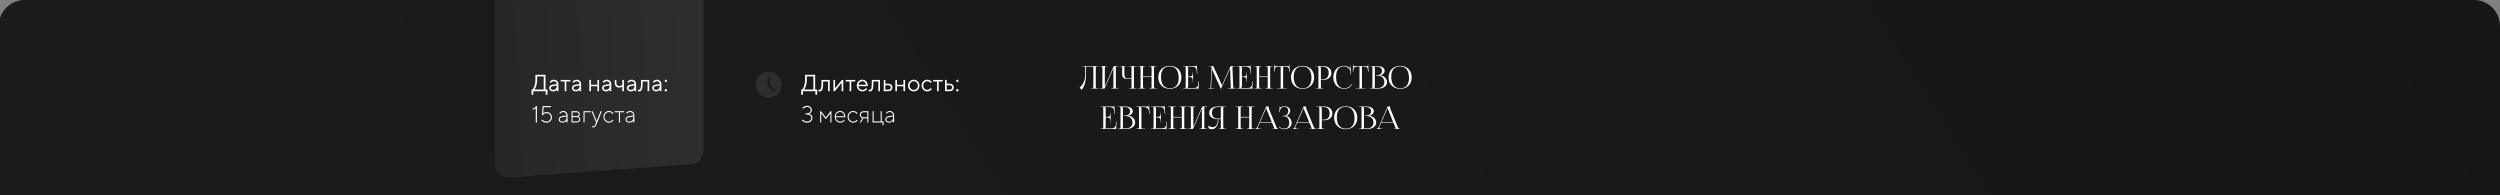 <?xml version="1.0" encoding="UTF-8"?> <svg xmlns="http://www.w3.org/2000/svg" width="1919" height="150" viewBox="0 0 1919 150" fill="none"><rect x="0" y="0" width="1919" height="150" fill="#808080" stroke="none"/> <path d="M-1 20C-1 8.954 7.954 0 19 0H1899C1910.05 0 1919 8.954 1919 20V150H-1V20Z" fill="url(#paint0_linear)"></path> <path d="M380 0H540V116.03C540 121.271 535.954 125.623 530.728 126.004L390.728 136.217C384.934 136.64 380 132.053 380 126.244V0Z" fill="url(#paint1_linear)"></path> <path d="M408 68.743H408.721C408.779 68.696 408.858 68.617 408.958 68.506C409.063 68.389 409.245 68.116 409.503 67.689C409.761 67.261 409.989 66.783 410.188 66.256C410.388 65.728 410.566 65.014 410.725 64.111C410.889 63.203 410.971 62.225 410.971 61.176V57.397H418.714V68.743H420.243V72.698H418.89V70H409.354V72.698H408V68.743ZM412.324 61.176C412.324 62.195 412.248 63.156 412.096 64.059C411.943 64.961 411.762 65.685 411.551 66.23C411.346 66.774 411.138 67.249 410.927 67.653C410.716 68.052 410.531 68.33 410.373 68.488L410.162 68.743H417.36V58.662H412.324V61.176ZM424.022 65.052L427.354 64.507C427.354 63.868 427.151 63.35 426.747 62.951C426.343 62.553 425.824 62.353 425.191 62.353C424.734 62.353 424.304 62.459 423.899 62.67C423.501 62.875 423.211 63.086 423.029 63.303L422.757 63.61L421.948 62.802C421.983 62.755 422.03 62.696 422.089 62.626C422.153 62.55 422.288 62.421 422.493 62.239C422.704 62.052 422.924 61.885 423.152 61.738C423.381 61.592 423.68 61.463 424.049 61.352C424.424 61.234 424.805 61.176 425.191 61.176C426.176 61.176 426.99 61.495 427.635 62.134C428.285 62.773 428.61 63.563 428.61 64.507V70H427.354V68.831C427.33 68.866 427.292 68.916 427.239 68.981C427.192 69.039 427.081 69.147 426.905 69.306C426.735 69.458 426.551 69.596 426.352 69.719C426.152 69.836 425.889 69.941 425.561 70.035C425.238 70.129 424.904 70.176 424.559 70.176C423.697 70.176 422.971 69.921 422.379 69.411C421.793 68.901 421.5 68.318 421.5 67.662C421.5 66.941 421.717 66.361 422.15 65.922C422.584 65.477 423.208 65.186 424.022 65.052ZM424.559 69.007C425.373 69.007 426.041 68.74 426.562 68.207C427.09 67.674 427.354 66.982 427.354 66.133V65.588L424.383 66.133C423.305 66.338 422.763 66.848 422.757 67.662C422.757 68.049 422.915 68.371 423.231 68.629C423.554 68.881 423.996 69.007 424.559 69.007ZM430.403 62.529V61.36H437.777V62.529H434.719V70H433.462V62.529H430.403ZM441.478 65.052L444.809 64.507C444.809 63.868 444.606 63.35 444.202 62.951C443.798 62.553 443.279 62.353 442.646 62.353C442.189 62.353 441.759 62.459 441.354 62.67C440.956 62.875 440.666 63.086 440.484 63.303L440.212 63.61L439.403 62.802C439.438 62.755 439.485 62.696 439.544 62.626C439.608 62.55 439.743 62.421 439.948 62.239C440.159 62.052 440.379 61.885 440.607 61.738C440.836 61.592 441.135 61.463 441.504 61.352C441.879 61.234 442.26 61.176 442.646 61.176C443.631 61.176 444.445 61.495 445.09 62.134C445.74 62.773 446.065 63.563 446.065 64.507V70H444.809V68.831C444.785 68.866 444.747 68.916 444.694 68.981C444.647 69.039 444.536 69.147 444.36 69.306C444.19 69.458 444.006 69.596 443.807 69.719C443.607 69.836 443.344 69.941 443.016 70.035C442.693 70.129 442.359 70.176 442.014 70.176C441.152 70.176 440.426 69.921 439.834 69.411C439.248 68.901 438.955 68.318 438.955 67.662C438.955 66.941 439.172 66.361 439.605 65.922C440.039 65.477 440.663 65.186 441.478 65.052ZM442.014 69.007C442.828 69.007 443.496 68.74 444.018 68.207C444.545 67.674 444.809 66.982 444.809 66.133V65.588L441.838 66.133C440.76 66.338 440.218 66.848 440.212 67.662C440.212 68.049 440.37 68.371 440.687 68.629C441.009 68.881 441.451 69.007 442.014 69.007ZM458.572 70V66.221H453.624V70H452.367V61.36H453.624V65.052H458.572V61.36H459.838V70H458.572ZM464.61 65.052L467.941 64.507C467.941 63.868 467.739 63.35 467.335 62.951C466.931 62.553 466.412 62.353 465.779 62.353C465.322 62.353 464.892 62.459 464.487 62.67C464.089 62.875 463.799 63.086 463.617 63.303L463.345 63.61L462.536 62.802C462.571 62.755 462.618 62.696 462.677 62.626C462.741 62.55 462.876 62.421 463.081 62.239C463.292 62.052 463.512 61.885 463.74 61.738C463.969 61.592 464.268 61.463 464.637 61.352C465.012 61.234 465.393 61.176 465.779 61.176C466.764 61.176 467.578 61.495 468.223 62.134C468.873 62.773 469.198 63.563 469.198 64.507V70H467.941V68.831C467.918 68.866 467.88 68.916 467.827 68.981C467.78 69.039 467.669 69.147 467.493 69.306C467.323 69.458 467.139 69.596 466.939 69.719C466.74 69.836 466.477 69.941 466.148 70.035C465.826 70.129 465.492 70.176 465.146 70.176C464.285 70.176 463.559 69.921 462.967 69.411C462.381 68.901 462.088 68.318 462.088 67.662C462.088 66.941 462.305 66.361 462.738 65.922C463.172 65.477 463.796 65.186 464.61 65.052ZM465.146 69.007C465.961 69.007 466.629 68.74 467.15 68.207C467.678 67.674 467.941 66.982 467.941 66.133V65.588L464.971 66.133C463.893 66.338 463.351 66.848 463.345 67.662C463.345 68.049 463.503 68.371 463.819 68.629C464.142 68.881 464.584 69.007 465.146 69.007ZM477.645 70V66.493C476.982 66.974 476.174 67.214 475.219 67.214C474.234 67.214 473.432 66.906 472.811 66.291C472.195 65.67 471.888 64.867 471.888 63.883V61.36H473.145V63.883C473.145 64.504 473.347 65.019 473.751 65.43C474.155 65.834 474.674 66.036 475.307 66.036C475.74 66.036 476.15 65.972 476.537 65.843C476.93 65.708 477.211 65.57 477.381 65.43L477.645 65.228V61.36H478.91V70H477.645ZM483.683 65.052L487.014 64.507C487.014 63.868 486.812 63.35 486.407 62.951C486.003 62.553 485.484 62.353 484.852 62.353C484.395 62.353 483.964 62.459 483.56 62.67C483.161 62.875 482.871 63.086 482.689 63.303L482.417 63.61L481.608 62.802C481.644 62.755 481.69 62.696 481.749 62.626C481.813 62.55 481.948 62.421 482.153 62.239C482.364 62.052 482.584 61.885 482.812 61.738C483.041 61.592 483.34 61.463 483.709 61.352C484.084 61.234 484.465 61.176 484.852 61.176C485.836 61.176 486.65 61.495 487.295 62.134C487.945 62.773 488.271 63.563 488.271 64.507V70H487.014V68.831C486.99 68.866 486.952 68.916 486.899 68.981C486.853 69.039 486.741 69.147 486.565 69.306C486.396 69.458 486.211 69.596 486.012 69.719C485.812 69.836 485.549 69.941 485.221 70.035C484.898 70.129 484.564 70.176 484.219 70.176C483.357 70.176 482.631 69.921 482.039 69.411C481.453 68.901 481.16 68.318 481.16 67.662C481.16 66.941 481.377 66.361 481.811 65.922C482.244 65.477 482.868 65.186 483.683 65.052ZM484.219 69.007C485.033 69.007 485.701 68.74 486.223 68.207C486.75 67.674 487.014 66.982 487.014 66.133V65.588L484.043 66.133C482.965 66.338 482.423 66.848 482.417 67.662C482.417 68.049 482.575 68.371 482.892 68.629C483.214 68.881 483.656 69.007 484.219 69.007ZM492.041 61.36H498.343V70H497.077V62.529H493.298V63.883C493.298 65.154 493.233 66.215 493.104 67.064C492.981 67.908 492.794 68.553 492.542 68.998C492.29 69.438 492.012 69.745 491.707 69.921C491.402 70.091 491.033 70.176 490.6 70.176C490.453 70.176 490.304 70.161 490.151 70.132C490.005 70.103 489.896 70.07 489.826 70.035L489.703 70V68.743C489.943 68.86 490.184 68.919 490.424 68.919C490.793 68.919 491.083 68.814 491.294 68.603C491.505 68.392 491.681 67.905 491.821 67.144C491.968 66.382 492.041 65.295 492.041 63.883V61.36ZM503.106 65.052L506.438 64.507C506.438 63.868 506.235 63.35 505.831 62.951C505.427 62.553 504.908 62.353 504.275 62.353C503.818 62.353 503.388 62.459 502.983 62.67C502.585 62.875 502.295 63.086 502.113 63.303L501.841 63.61L501.032 62.802C501.067 62.755 501.114 62.696 501.173 62.626C501.237 62.55 501.372 62.421 501.577 62.239C501.788 62.052 502.008 61.885 502.236 61.738C502.465 61.592 502.764 61.463 503.133 61.352C503.508 61.234 503.889 61.176 504.275 61.176C505.26 61.176 506.074 61.495 506.719 62.134C507.369 62.773 507.694 63.563 507.694 64.507V70H506.438V68.831C506.414 68.866 506.376 68.916 506.323 68.981C506.276 69.039 506.165 69.147 505.989 69.306C505.819 69.458 505.635 69.596 505.436 69.719C505.236 69.836 504.973 69.941 504.645 70.035C504.322 70.129 503.988 70.176 503.643 70.176C502.781 70.176 502.055 69.921 501.463 69.411C500.877 68.901 500.584 68.318 500.584 67.662C500.584 66.941 500.801 66.361 501.234 65.922C501.668 65.477 502.292 65.186 503.106 65.052ZM503.643 69.007C504.457 69.007 505.125 68.74 505.646 68.207C506.174 67.674 506.438 66.982 506.438 66.133V65.588L503.467 66.133C502.389 66.338 501.847 66.848 501.841 67.662C501.841 68.049 501.999 68.371 502.315 68.629C502.638 68.881 503.08 69.007 503.643 69.007ZM510.445 69.93C510.287 69.76 510.208 69.543 510.208 69.279C510.208 69.016 510.287 68.802 510.445 68.638C510.609 68.468 510.829 68.383 511.104 68.383C511.38 68.383 511.597 68.468 511.755 68.638C511.919 68.802 512.001 69.016 512.001 69.279C512.001 69.543 511.919 69.76 511.755 69.93C511.597 70.094 511.38 70.176 511.104 70.176C510.829 70.176 510.609 70.094 510.445 69.93ZM510.445 62.731C510.287 62.562 510.208 62.345 510.208 62.081C510.208 61.817 510.287 61.601 510.445 61.431C510.609 61.261 510.829 61.176 511.104 61.176C511.38 61.176 511.597 61.261 511.755 61.431C511.919 61.601 512.001 61.817 512.001 62.081C512.001 62.345 511.919 62.562 511.755 62.731C511.597 62.895 511.38 62.977 511.104 62.977C510.829 62.977 510.609 62.895 510.445 62.731ZM411.419 81.397H412.14V94H411.243V83.022C411.185 83.093 411.1 83.184 410.988 83.295C410.883 83.4 410.619 83.547 410.197 83.734C409.775 83.916 409.312 84.007 408.809 84.007V83.286C409.312 83.286 409.784 83.128 410.224 82.811C410.663 82.495 410.971 82.182 411.146 81.871L411.419 81.397ZM419.602 85.993C420.732 85.993 421.69 86.392 422.476 87.189C423.261 87.985 423.653 88.967 423.653 90.133C423.653 91.264 423.249 92.222 422.44 93.007C421.632 93.786 420.627 94.176 419.426 94.176C418.934 94.176 418.465 94.111 418.02 93.982C417.574 93.848 417.208 93.692 416.921 93.517C416.634 93.335 416.382 93.15 416.165 92.963C415.948 92.775 415.793 92.617 415.699 92.488L415.559 92.286L416.183 91.662C416.206 91.709 416.247 91.77 416.306 91.847C416.37 91.917 416.502 92.046 416.701 92.233C416.906 92.415 417.123 92.579 417.352 92.726C417.58 92.866 417.879 92.995 418.248 93.112C418.623 93.224 419.016 93.279 419.426 93.279C420.41 93.279 421.21 92.983 421.825 92.392C422.446 91.794 422.757 91.041 422.757 90.133C422.757 89.195 422.455 88.422 421.852 87.812C421.254 87.197 420.504 86.89 419.602 86.89C419.016 86.89 418.482 87.019 418.002 87.276C417.521 87.534 417.19 87.789 417.009 88.041L416.728 88.419H416.007L416.455 81.397H422.845V82.302H417.264L416.991 86.978C417.062 86.907 417.17 86.819 417.316 86.714C417.463 86.603 417.759 86.456 418.204 86.274C418.655 86.087 419.121 85.993 419.602 85.993ZM431.44 89.14L434.859 88.603C434.859 87.859 434.628 87.238 434.165 86.74C433.702 86.242 433.122 85.993 432.425 85.993C431.956 85.993 431.511 86.099 431.089 86.31C430.673 86.515 430.368 86.726 430.175 86.942L429.911 87.25L429.366 86.714C429.401 86.679 429.445 86.626 429.498 86.556C429.557 86.48 429.683 86.353 429.876 86.178C430.075 86.002 430.286 85.847 430.509 85.712C430.731 85.571 431.016 85.448 431.361 85.343C431.713 85.231 432.067 85.176 432.425 85.176C433.351 85.176 434.121 85.504 434.736 86.16C435.357 86.816 435.668 87.631 435.668 88.603V94H434.859V92.559C434.836 92.606 434.795 92.667 434.736 92.743C434.684 92.814 434.561 92.942 434.367 93.13C434.18 93.311 433.975 93.476 433.752 93.622C433.529 93.769 433.233 93.897 432.864 94.009C432.501 94.12 432.114 94.176 431.704 94.176C430.878 94.176 430.192 93.936 429.647 93.455C429.103 92.969 428.83 92.4 428.83 91.75C428.83 91.076 429.064 90.502 429.533 90.027C430.002 89.553 430.638 89.257 431.44 89.14ZM431.704 93.367C432.606 93.367 433.356 93.068 433.954 92.471C434.558 91.873 434.859 91.123 434.859 90.221V89.412L431.616 89.948C430.298 90.165 429.639 90.766 429.639 91.75C429.639 92.184 429.832 92.561 430.219 92.884C430.611 93.206 431.106 93.367 431.704 93.367ZM438.727 85.36H442.506C443.262 85.36 443.871 85.574 444.334 86.002C444.797 86.424 445.028 86.96 445.028 87.61C445.028 87.98 444.938 88.316 444.756 88.621C444.574 88.92 444.396 89.128 444.22 89.245L443.947 89.412C443.982 89.424 444.032 89.441 444.097 89.465C444.167 89.488 444.284 89.553 444.448 89.658C444.618 89.758 444.765 89.881 444.888 90.027C445.017 90.168 445.131 90.376 445.23 90.651C445.336 90.927 445.389 91.234 445.389 91.574C445.389 92.295 445.148 92.881 444.668 93.332C444.188 93.777 443.528 94 442.69 94H438.727V85.36ZM442.69 89.86H439.535V93.191H442.69C443.3 93.191 443.766 93.048 444.088 92.761C444.416 92.474 444.58 92.078 444.58 91.574C444.58 90.432 443.95 89.86 442.69 89.86ZM442.506 89.052C443.648 89.052 444.22 88.571 444.22 87.61C444.22 86.649 443.648 86.169 442.506 86.169H439.535V89.052H442.506ZM453.396 85.36V86.169H448.711V94H447.902V85.36H453.396ZM456.902 95.617L457.535 94L454.028 85.36H454.925L457.983 92.919L461.042 85.36H461.947L457.808 95.617C457.497 96.397 457.154 96.95 456.779 97.278C456.41 97.612 455.912 97.779 455.285 97.779C455.15 97.779 455.013 97.765 454.872 97.735C454.737 97.706 454.641 97.674 454.582 97.639L454.477 97.603V96.786C454.717 96.903 454.986 96.965 455.285 96.971C455.684 96.971 456.006 96.862 456.252 96.645C456.504 96.429 456.721 96.086 456.902 95.617ZM464.47 92.866C463.632 91.987 463.213 90.924 463.213 89.676C463.213 88.428 463.632 87.367 464.47 86.494C465.313 85.615 466.304 85.176 467.44 85.176C467.862 85.176 468.267 85.24 468.653 85.369C469.046 85.492 469.368 85.642 469.62 85.817C469.872 85.993 470.098 86.169 470.297 86.345C470.496 86.515 470.637 86.667 470.719 86.802L470.868 86.978L470.235 87.522C470.212 87.487 470.174 87.435 470.121 87.364C470.074 87.288 469.963 87.165 469.787 86.995C469.617 86.819 469.433 86.664 469.233 86.529C469.034 86.389 468.773 86.266 468.451 86.16C468.129 86.049 467.792 85.993 467.44 85.993C466.526 85.993 465.727 86.353 465.041 87.074C464.361 87.789 464.021 88.659 464.021 89.685C464.021 90.704 464.364 91.574 465.05 92.295C465.735 93.01 466.532 93.367 467.44 93.367C468.003 93.367 468.516 93.238 468.979 92.981C469.441 92.723 469.77 92.468 469.963 92.216L470.235 91.838L470.868 92.383C470.833 92.43 470.783 92.497 470.719 92.585C470.66 92.667 470.522 92.811 470.306 93.016C470.089 93.215 469.86 93.394 469.62 93.552C469.38 93.704 469.061 93.848 468.662 93.982C468.27 94.111 467.862 94.176 467.44 94.176C466.298 94.176 465.308 93.739 464.47 92.866ZM471.844 86.169V85.36H479.139V86.169H475.896V94H475.087V86.169H471.844ZM482.733 89.14L486.152 88.603C486.152 87.859 485.921 87.238 485.458 86.74C484.995 86.242 484.415 85.993 483.718 85.993C483.249 85.993 482.804 86.099 482.382 86.31C481.966 86.515 481.661 86.726 481.468 86.942L481.204 87.25L480.659 86.714C480.694 86.679 480.738 86.626 480.791 86.556C480.85 86.48 480.976 86.353 481.169 86.178C481.368 86.002 481.579 85.847 481.802 85.712C482.024 85.571 482.309 85.448 482.654 85.343C483.006 85.231 483.36 85.176 483.718 85.176C484.644 85.176 485.414 85.504 486.029 86.16C486.65 86.816 486.961 87.631 486.961 88.603V94H486.152V92.559C486.129 92.606 486.088 92.667 486.029 92.743C485.977 92.814 485.854 92.942 485.66 93.13C485.473 93.311 485.268 93.476 485.045 93.622C484.822 93.769 484.526 93.897 484.157 94.009C483.794 94.12 483.407 94.176 482.997 94.176C482.171 94.176 481.485 93.936 480.94 93.455C480.396 92.969 480.123 92.4 480.123 91.75C480.123 91.076 480.357 90.502 480.826 90.027C481.295 89.553 481.931 89.257 482.733 89.14ZM482.997 93.367C483.899 93.367 484.649 93.068 485.247 92.471C485.851 91.873 486.152 91.123 486.152 90.221V89.412L482.909 89.948C481.591 90.165 480.932 90.766 480.932 91.75C480.932 92.184 481.125 92.561 481.512 92.884C481.904 93.206 482.399 93.367 482.997 93.367Z" fill="white"></path> <path d="M615 68.743H615.721C615.779 68.696 615.858 68.617 615.958 68.506C616.063 68.389 616.245 68.116 616.503 67.689C616.761 67.261 616.989 66.783 617.188 66.256C617.388 65.728 617.566 65.014 617.725 64.111C617.889 63.203 617.971 62.225 617.971 61.176V57.397H625.714V68.743H627.243V72.698H625.89V70H616.354V72.698H615V68.743ZM619.324 61.176C619.324 62.195 619.248 63.156 619.096 64.059C618.943 64.961 618.762 65.685 618.551 66.23C618.346 66.774 618.138 67.249 617.927 67.653C617.716 68.052 617.531 68.33 617.373 68.488L617.162 68.743H624.36V58.662H619.324V61.176ZM630.574 61.36H636.876V70H635.61V62.529H631.831V63.883C631.831 65.154 631.767 66.215 631.638 67.064C631.515 67.908 631.327 68.553 631.075 68.998C630.823 69.438 630.545 69.745 630.24 69.921C629.936 70.091 629.566 70.176 629.133 70.176C628.986 70.176 628.837 70.161 628.685 70.132C628.538 70.103 628.43 70.07 628.359 70.035L628.236 70V68.743C628.477 68.86 628.717 68.919 628.957 68.919C629.326 68.919 629.616 68.814 629.827 68.603C630.038 68.392 630.214 67.905 630.354 67.144C630.501 66.382 630.574 65.295 630.574 63.883V61.36ZM646.228 61.36H647.309V70H646.043V63.523L640.822 70H639.75V61.36H641.007V67.838L646.228 61.36ZM649.11 62.529V61.36H656.484V62.529H653.426V70H652.169V62.529H649.11ZM665.941 66.15L658.919 66.133C658.966 66.912 659.285 67.586 659.877 68.154C660.475 68.723 661.175 69.007 661.978 69.007C662.517 69.007 663.018 68.887 663.48 68.647C663.943 68.406 664.271 68.166 664.465 67.926L664.772 67.574L665.581 68.383C665.546 68.43 665.493 68.497 665.423 68.585C665.358 68.667 665.212 68.811 664.983 69.016C664.761 69.215 664.518 69.394 664.254 69.552C663.996 69.704 663.659 69.848 663.243 69.982C662.833 70.111 662.411 70.176 661.978 70.176C660.8 70.176 659.786 69.739 658.937 68.866C658.087 67.987 657.662 66.924 657.662 65.676C657.662 64.428 658.081 63.367 658.919 62.494C659.763 61.615 660.753 61.176 661.89 61.176C663.067 61.176 664.052 61.586 664.843 62.406C665.634 63.221 666.029 64.252 666.029 65.5L665.941 66.15ZM663.823 63.118C663.29 62.608 662.646 62.353 661.89 62.353C661.134 62.353 660.475 62.62 659.912 63.153C659.35 63.687 659.019 64.319 658.919 65.052H664.772C664.679 64.272 664.362 63.628 663.823 63.118ZM669.176 61.36H675.478V70H674.212V62.529H670.433V63.883C670.433 65.154 670.368 66.215 670.239 67.064C670.116 67.908 669.929 68.553 669.677 68.998C669.425 69.438 669.146 69.745 668.842 69.921C668.537 70.091 668.168 70.176 667.734 70.176C667.588 70.176 667.438 70.161 667.286 70.132C667.14 70.103 667.031 70.07 666.961 70.035L666.838 70V68.743C667.078 68.86 667.318 68.919 667.559 68.919C667.928 68.919 668.218 68.814 668.429 68.603C668.64 68.392 668.815 67.905 668.956 67.144C669.103 66.382 669.176 65.295 669.176 63.883V61.36ZM679.608 68.831H681.876C682.438 68.831 682.89 68.673 683.229 68.356C683.575 68.034 683.748 67.621 683.748 67.117C683.748 66.613 683.575 66.203 683.229 65.887C682.89 65.57 682.433 65.412 681.858 65.412H679.608V68.831ZM684.161 65.034C684.724 65.561 685.005 66.259 685.005 67.126C685.005 67.987 684.727 68.682 684.17 69.209C683.613 69.736 682.849 70 681.876 70H678.352V61.36H679.608V64.243H681.858C682.831 64.243 683.599 64.507 684.161 65.034ZM693.469 70V66.221H688.521V70H687.264V61.36H688.521V65.052H693.469V61.36H694.734V70H693.469ZM703.611 68.049C704.232 67.404 704.543 66.616 704.543 65.685C704.543 64.747 704.232 63.959 703.611 63.32C702.996 62.676 702.255 62.353 701.388 62.353C700.526 62.353 699.785 62.676 699.164 63.32C698.549 63.959 698.241 64.744 698.241 65.676C698.241 66.602 698.549 67.39 699.164 68.04C699.785 68.685 700.526 69.007 701.388 69.007C702.255 69.007 702.996 68.688 703.611 68.049ZM698.268 68.875C697.412 68.008 696.984 66.944 696.984 65.685C696.984 64.419 697.412 63.352 698.268 62.485C699.129 61.612 700.172 61.176 701.396 61.176C702.621 61.176 703.661 61.612 704.517 62.485C705.372 63.352 705.8 64.419 705.8 65.685C705.8 66.944 705.372 68.008 704.517 68.875C703.661 69.742 702.621 70.176 701.396 70.176C700.172 70.176 699.129 69.742 698.268 68.875ZM708.7 68.866C707.851 67.987 707.426 66.924 707.426 65.676C707.426 64.428 707.851 63.367 708.7 62.494C709.556 61.615 710.569 61.176 711.741 61.176C712.415 61.176 713.042 61.322 713.622 61.615C714.208 61.902 714.627 62.19 714.879 62.477L715.257 62.89L714.352 63.786C714.328 63.751 714.293 63.701 714.246 63.637C714.199 63.572 714.094 63.455 713.93 63.285C713.771 63.115 713.599 62.969 713.411 62.846C713.224 62.717 712.98 62.602 712.682 62.503C712.383 62.403 712.069 62.353 711.741 62.353C710.915 62.353 710.197 62.676 709.588 63.32C708.984 63.959 708.683 64.747 708.683 65.685C708.683 66.616 708.984 67.404 709.588 68.049C710.197 68.688 710.915 69.007 711.741 69.007C712.245 69.007 712.723 68.887 713.174 68.647C713.625 68.406 713.953 68.166 714.158 67.926L714.448 67.574L715.345 68.383C715.31 68.43 715.254 68.497 715.178 68.585C715.107 68.667 714.955 68.811 714.721 69.016C714.486 69.215 714.24 69.394 713.982 69.552C713.725 69.704 713.391 69.848 712.98 69.982C712.576 70.111 712.163 70.176 711.741 70.176C710.563 70.176 709.55 69.739 708.7 68.866ZM716.241 62.529V61.36H723.615V62.529H720.557V70H719.3V62.529H716.241ZM726.683 68.831H728.95C729.513 68.831 729.964 68.673 730.304 68.356C730.649 68.034 730.822 67.621 730.822 67.117C730.822 66.613 730.649 66.203 730.304 65.887C729.964 65.57 729.507 65.412 728.933 65.412H726.683V68.831ZM731.235 65.034C731.798 65.561 732.079 66.259 732.079 67.126C732.079 67.987 731.801 68.682 731.244 69.209C730.688 69.736 729.923 70 728.95 70H725.426V61.36H726.683V64.243H728.933C729.905 64.243 730.673 64.507 731.235 65.034ZM734.215 69.93C734.057 69.76 733.978 69.543 733.978 69.279C733.978 69.016 734.057 68.802 734.215 68.638C734.379 68.468 734.599 68.383 734.874 68.383C735.149 68.383 735.366 68.468 735.524 68.638C735.688 68.802 735.771 69.016 735.771 69.279C735.771 69.543 735.688 69.76 735.524 69.93C735.366 70.094 735.149 70.176 734.874 70.176C734.599 70.176 734.379 70.094 734.215 69.93ZM734.215 62.731C734.057 62.562 733.978 62.345 733.978 62.081C733.978 61.817 734.057 61.601 734.215 61.431C734.379 61.261 734.599 61.176 734.874 61.176C735.149 61.176 735.366 61.261 735.524 61.431C735.688 61.601 735.771 61.817 735.771 62.081C735.771 62.345 735.688 62.562 735.524 62.731C735.366 62.895 735.149 62.977 734.874 62.977C734.599 62.977 734.379 62.895 734.215 62.731ZM621.029 87.338C621.1 87.35 621.19 87.376 621.302 87.417C621.419 87.452 621.627 87.549 621.926 87.707C622.23 87.859 622.5 88.044 622.734 88.261C622.969 88.478 623.177 88.794 623.358 89.21C623.546 89.62 623.64 90.077 623.64 90.581C623.64 91.542 623.247 92.383 622.462 93.103C621.677 93.818 620.689 94.176 619.5 94.176C618.996 94.176 618.516 94.111 618.059 93.982C617.602 93.848 617.227 93.692 616.934 93.517C616.641 93.335 616.383 93.15 616.16 92.963C615.938 92.775 615.779 92.617 615.686 92.488L615.536 92.286L616.169 91.662C616.192 91.709 616.233 91.77 616.292 91.847C616.356 91.917 616.488 92.046 616.688 92.233C616.893 92.415 617.115 92.579 617.355 92.726C617.596 92.866 617.906 92.995 618.287 93.112C618.674 93.224 619.078 93.279 619.5 93.279C620.461 93.279 621.24 93.016 621.838 92.488C622.441 91.961 622.743 91.325 622.743 90.581C622.743 89.837 622.441 89.201 621.838 88.674C621.24 88.147 620.461 87.883 619.5 87.883H618.331V86.978H619.5C620.338 86.978 621.012 86.74 621.521 86.266C622.031 85.791 622.286 85.19 622.286 84.464C622.286 83.814 622.028 83.26 621.513 82.803C620.997 82.346 620.326 82.117 619.5 82.117C618.926 82.117 618.393 82.237 617.9 82.478C617.408 82.718 617.054 82.958 616.837 83.198L616.529 83.559L615.896 82.838C615.932 82.791 615.981 82.732 616.046 82.662C616.116 82.586 616.266 82.457 616.494 82.275C616.723 82.088 616.966 81.924 617.224 81.783C617.481 81.637 617.815 81.508 618.226 81.397C618.642 81.279 619.066 81.221 619.5 81.221C620.555 81.221 621.434 81.543 622.137 82.188C622.84 82.826 623.191 83.585 623.191 84.464C623.191 84.897 623.115 85.293 622.963 85.65C622.816 86.008 622.638 86.286 622.427 86.485C622.216 86.685 622.005 86.855 621.794 86.995C621.583 87.13 621.407 87.221 621.267 87.268L621.029 87.338ZM633.896 91.478L630.381 86.978V94H629.572V85.36H630.205L633.896 90.133L637.579 85.36H638.212V94H637.403V86.978L633.896 91.478ZM648.838 90.036H641.543C641.59 90.939 641.947 91.721 642.615 92.383C643.283 93.039 644.065 93.367 644.962 93.367C645.308 93.367 645.645 93.317 645.973 93.218C646.307 93.118 646.582 92.992 646.799 92.84C647.016 92.688 647.203 92.538 647.361 92.392C647.525 92.239 647.651 92.116 647.739 92.022L647.845 91.856L648.39 92.383C648.354 92.43 648.305 92.497 648.24 92.585C648.182 92.667 648.044 92.811 647.827 93.016C647.61 93.215 647.382 93.394 647.142 93.552C646.901 93.704 646.582 93.848 646.184 93.982C645.791 94.111 645.384 94.176 644.962 94.176C643.819 94.176 642.829 93.739 641.991 92.866C641.153 91.987 640.734 90.924 640.734 89.676C640.734 88.439 641.147 87.382 641.974 86.503C642.806 85.618 643.772 85.176 644.874 85.176C645.981 85.176 646.919 85.598 647.687 86.441C648.454 87.279 648.838 88.357 648.838 89.676V90.036ZM644.874 85.993C644.024 85.993 643.269 86.318 642.606 86.969C641.95 87.613 641.596 88.366 641.543 89.228H648.029C647.982 88.29 647.66 87.517 647.062 86.907C646.465 86.298 645.735 85.993 644.874 85.993ZM651.888 92.866C651.05 91.987 650.631 90.924 650.631 89.676C650.631 88.428 651.05 87.367 651.888 86.494C652.731 85.615 653.722 85.176 654.858 85.176C655.28 85.176 655.685 85.24 656.071 85.369C656.464 85.492 656.786 85.642 657.038 85.817C657.29 85.993 657.516 86.169 657.715 86.345C657.914 86.515 658.055 86.667 658.137 86.802L658.286 86.978L657.653 87.522C657.63 87.487 657.592 87.435 657.539 87.364C657.492 87.288 657.381 87.165 657.205 86.995C657.035 86.819 656.851 86.664 656.651 86.529C656.452 86.389 656.191 86.266 655.869 86.16C655.547 86.049 655.21 85.993 654.858 85.993C653.944 85.993 653.145 86.353 652.459 87.074C651.779 87.789 651.439 88.659 651.439 89.685C651.439 90.704 651.782 91.574 652.468 92.295C653.153 93.01 653.95 93.367 654.858 93.367C655.421 93.367 655.934 93.238 656.396 92.981C656.859 92.723 657.188 92.468 657.381 92.216L657.653 91.838L658.286 92.383C658.251 92.43 658.201 92.497 658.137 92.585C658.078 92.667 657.94 92.811 657.724 93.016C657.507 93.215 657.278 93.394 657.038 93.552C656.798 93.704 656.479 93.848 656.08 93.982C655.688 94.111 655.28 94.176 654.858 94.176C653.716 94.176 652.726 93.739 651.888 92.866ZM659.982 88.059C659.982 87.279 660.261 86.635 660.817 86.125C661.38 85.615 662.124 85.36 663.05 85.36H666.557V94H665.748V90.853H662.689L660.888 94H659.895L661.969 90.669C661.922 90.657 661.852 90.637 661.758 90.607C661.67 90.578 661.512 90.502 661.283 90.379C661.055 90.25 660.853 90.095 660.677 89.913C660.507 89.731 660.349 89.48 660.202 89.157C660.056 88.835 659.982 88.469 659.982 88.059ZM665.748 86.169H663.05C662.353 86.169 661.802 86.348 661.397 86.705C660.999 87.057 660.8 87.508 660.8 88.059C660.8 88.656 660.996 89.137 661.389 89.5C661.787 89.857 662.341 90.036 663.05 90.036H665.748V86.169ZM669.791 94V85.36H670.6V93.191H676.005V85.36H676.813V93.191H678.255V96.162H677.438V94H669.791ZM682.122 89.14L685.541 88.603C685.541 87.859 685.31 87.238 684.847 86.74C684.384 86.242 683.804 85.993 683.106 85.993C682.638 85.993 682.192 86.099 681.771 86.31C681.354 86.515 681.05 86.726 680.856 86.942L680.593 87.25L680.048 86.714C680.083 86.679 680.127 86.626 680.18 86.556C680.238 86.48 680.364 86.353 680.558 86.178C680.757 86.002 680.968 85.847 681.19 85.712C681.413 85.571 681.697 85.448 682.043 85.343C682.395 85.231 682.749 85.176 683.106 85.176C684.032 85.176 684.803 85.504 685.418 86.16C686.039 86.816 686.35 87.631 686.35 88.603V94H685.541V92.559C685.518 92.606 685.477 92.667 685.418 92.743C685.365 92.814 685.242 92.942 685.049 93.13C684.861 93.311 684.656 93.476 684.434 93.622C684.211 93.769 683.915 93.897 683.546 94.009C683.183 94.12 682.796 94.176 682.386 94.176C681.56 94.176 680.874 93.936 680.329 93.455C679.784 92.969 679.512 92.4 679.512 91.75C679.512 91.076 679.746 90.502 680.215 90.027C680.684 89.553 681.319 89.257 682.122 89.14ZM682.386 93.367C683.288 93.367 684.038 93.068 684.636 92.471C685.239 91.873 685.541 91.123 685.541 90.221V89.412L682.298 89.948C680.979 90.165 680.32 90.766 680.32 91.75C680.32 92.184 680.514 92.561 680.9 92.884C681.293 93.206 681.788 93.367 682.386 93.367Z" fill="white"></path> <path d="M590 55C584.486 55 580 59.486 580 65C580 70.514 584.486 75 590 75C595.514 75 600 70.514 600 65C600 59.486 595.514 55 590 55ZM594.756 70.172C594.593 70.335 594.38 70.417 594.167 70.417C593.953 70.417 593.74 70.335 593.578 70.172L589.411 66.006C589.254 65.85 589.167 65.638 589.167 65.417V60C589.167 59.539 589.54 59.167 590 59.167C590.46 59.167 590.833 59.539 590.833 60V65.072L594.756 68.994C595.082 69.32 595.082 69.847 594.756 70.172Z" fill="#2E2E2E"></path> <path d="M830.614 50.744V50.96H831.142C832.822 50.96 833.014 51.056 833.014 52.736V57.608C832.99 62.384 830.542 65.744 828.79 67.28L830.182 68.888C831.79 67.544 833.638 63.44 833.638 57.032V51.176H839.254V66.296C839.254 67.448 839.134 67.784 837.982 67.784H837.334V68H843.262V67.784H842.398C841.246 67.784 841.126 67.448 841.126 66.296V52.448C841.126 51.296 841.246 50.96 842.398 50.96H843.262V50.744H839.254H832.678H830.614ZM844.092 68H847.836L854.652 52.376V66.296C854.652 67.448 854.532 67.784 853.38 67.784H852.732V68H858.66V67.784H857.796C856.644 67.784 856.524 67.448 856.524 66.296V52.448C856.524 51.296 856.644 50.96 857.796 50.96H858.66V50.744H854.892L848.076 66.368V52.448C848.076 51.296 848.22 50.96 849.372 50.96H849.996V50.744H844.092V50.96H844.932C846.084 50.96 846.204 51.296 846.204 52.448V66.296C846.204 67.448 846.084 67.784 844.932 67.784H844.092V68ZM866.427 68H872.547V67.784H871.707C870.555 67.784 870.411 67.688 870.411 66.536V52.256C870.411 51.104 870.555 51.008 871.707 51.008H872.547V50.744H866.427V50.96H867.267C868.419 50.96 868.539 51.056 868.539 52.208V60.152H865.179C863.787 60.152 863.067 58.976 863.067 56.744V51.632C863.067 51.248 863.019 51.176 862.851 51.008V50.96H864.459V50.744H859.467V50.96H860.091C861.243 50.96 861.363 51.08 861.363 52.232V56.936C861.363 59.288 862.635 60.56 864.987 60.56H868.539V66.536C868.539 67.688 868.419 67.784 867.267 67.784H866.427V68ZM873.389 68H879.293V67.784H878.669C877.517 67.784 877.373 67.448 877.373 66.296V59.144H883.949V66.296C883.949 67.448 883.829 67.784 882.677 67.784H882.029V68H887.957V67.784H887.093C885.941 67.784 885.821 67.448 885.821 66.296V52.448C885.821 51.296 885.941 50.96 887.093 50.96H887.957V50.744H882.029V50.96H882.653C883.805 50.96 883.949 51.296 883.949 52.448V58.712H877.373V52.448C877.373 51.296 877.517 50.96 878.669 50.96H879.293V50.744H873.389V50.96H874.229C875.381 50.96 875.501 51.296 875.501 52.448V66.296C875.501 67.448 875.381 67.784 874.229 67.784H873.389V68ZM898.003 68.192C903.307 68.192 906.859 64.664 906.859 59.36C906.859 54.08 903.307 50.552 898.003 50.552C892.651 50.552 889.099 54.08 889.099 59.36C889.099 64.664 892.651 68.192 898.003 68.192ZM898.075 67.76C893.587 67.76 891.187 64.688 891.187 58.928C891.187 53.768 893.539 50.984 897.907 50.984C902.347 50.984 904.771 54.08 904.771 59.816C904.771 65 902.419 67.76 898.075 67.76ZM915.782 63.056V55.352H915.566V56.192C915.566 58.496 914.318 58.736 912.974 58.736H912.014V52.448C912.014 51.92 911.774 51.488 911.486 51.2V51.176H914.87C917.174 51.176 918.422 52.064 918.566 54.656L918.662 56.336H919.094L918.662 49.832L918.446 49.856L918.518 50.96H918.494C918.326 50.792 917.99 50.744 917.606 50.744H908.03V50.96H908.87C910.022 50.96 910.142 51.08 910.142 52.232V66.512C910.142 67.664 910.022 67.784 908.87 67.784H908.03V68H918.902C919.286 68 919.622 67.952 919.79 67.784H919.814L919.742 68.912H919.958L920.366 62.408H919.982L919.838 64.328C919.67 66.632 918.566 67.568 916.262 67.568H911.486V67.544C911.774 67.256 912.014 66.824 912.014 66.296V59.168H912.974C914.318 59.168 915.566 59.432 915.566 61.736V63.056H915.782ZM927.431 68H932.063V67.784H931.199C929.879 67.784 929.663 67.52 929.663 66.944C929.663 66.8 929.687 66.608 929.711 66.392L930.311 53.792C930.335 53.36 930.335 53.192 930.335 52.976H930.431C930.431 53.048 930.479 53.504 930.695 53.984L937.055 68.096L937.127 68.264H937.175L937.247 68.096L943.703 53.72C943.919 53.216 944.087 52.808 944.087 52.736H944.231C944.231 53 944.231 53.36 944.255 53.792L944.735 66.44C944.735 66.608 944.735 66.752 944.735 66.872C944.735 67.448 944.567 67.784 943.271 67.784H942.407V68H948.671V67.784H948.143C946.823 67.784 946.655 67.448 946.607 66.08L946.055 52.664C946.031 52.424 946.031 52.208 946.031 52.016C946.031 51.32 946.199 50.96 947.375 50.96H948.191V50.744H944.591L938.375 64.496C938.207 64.856 938.039 65.384 938.039 65.528H937.919C937.919 65.384 937.775 64.976 937.559 64.496L931.343 50.744H927.815V50.96H928.775C929.807 50.96 929.951 51.2 929.951 51.728C929.951 51.896 929.951 52.064 929.951 52.232L929.303 66.08C929.231 67.424 929.039 67.784 927.815 67.784H927.431V68ZM957.055 63.056V55.352H956.839V56.192C956.839 58.496 955.591 58.736 954.247 58.736H953.287V52.448C953.287 51.92 953.047 51.488 952.759 51.2V51.176H956.143C958.447 51.176 959.695 52.064 959.839 54.656L959.935 56.336H960.367L959.935 49.832L959.719 49.856L959.791 50.96H959.767C959.599 50.792 959.263 50.744 958.879 50.744H949.303V50.96H950.143C951.295 50.96 951.415 51.08 951.415 52.232V66.512C951.415 67.664 951.295 67.784 950.143 67.784H949.303V68H960.175C960.559 68 960.895 67.952 961.063 67.784H961.087L961.015 68.912H961.231L961.639 62.408H961.255L961.111 64.328C960.943 66.632 959.839 67.568 957.535 67.568H952.759V67.544C953.047 67.256 953.287 66.824 953.287 66.296V59.168H954.247C955.591 59.168 956.839 59.432 956.839 61.736V63.056H957.055ZM962.545 68H968.449V67.784H967.825C966.673 67.784 966.529 67.448 966.529 66.296V59.144H973.105V66.296C973.105 67.448 972.985 67.784 971.833 67.784H971.185V68H977.113V67.784H976.249C975.097 67.784 974.977 67.448 974.977 66.296V52.448C974.977 51.296 975.097 50.96 976.249 50.96H977.113V50.744H971.185V50.96H971.809C972.961 50.96 973.105 51.296 973.105 52.448V58.712H966.529V52.448C966.529 51.296 966.673 50.96 967.825 50.96H968.449V50.744H962.545V50.96H963.385C964.537 50.96 964.657 51.296 964.657 52.448V66.296C964.657 67.448 964.537 67.784 963.385 67.784H962.545V68ZM979.96 68H987.976V67.784H986.2C985.048 67.784 984.928 67.664 984.928 66.512V51.176H986.32C988.624 51.176 989.392 51.632 989.56 53.936L989.632 54.944L990.064 54.896L989.704 49.352L989.44 49.376L989.56 50.744H978.376L978.472 49.352L978.232 49.328L977.872 54.896L978.28 54.944L978.376 53.936C978.496 51.632 979.312 51.176 981.616 51.176H983.056V66.512C983.056 67.664 982.936 67.784 981.784 67.784H979.96V68ZM999.886 68.192C1005.19 68.192 1008.74 64.664 1008.74 59.36C1008.74 54.08 1005.19 50.552 999.886 50.552C994.534 50.552 990.982 54.08 990.982 59.36C990.982 64.664 994.534 68.192 999.886 68.192ZM999.958 67.76C995.47 67.76 993.07 64.688 993.07 58.928C993.07 53.768 995.422 50.984 999.79 50.984C1004.23 50.984 1006.65 54.08 1006.65 59.816C1006.65 65 1004.3 67.76 999.958 67.76ZM1013.49 51.2H1015.24C1018.26 51.2 1019.9 52.904 1019.9 56.024C1019.9 59.168 1018.26 60.848 1015.24 60.848H1013.9V52.808C1013.9 52.256 1013.78 51.704 1013.49 51.32V51.2ZM1009.91 68H1015.79V67.784H1015.19C1014.04 67.784 1013.9 67.664 1013.9 66.512V61.28H1015.96C1019.56 61.28 1021.98 59.192 1021.98 56.024C1021.98 52.856 1019.56 50.744 1015.96 50.744H1009.91V50.96H1010.75C1011.9 50.96 1012.02 51.08 1012.02 52.232V66.512C1012.02 67.664 1011.9 67.784 1010.75 67.784H1009.91V68ZM1023.45 59.312C1023.45 64.64 1026.81 68.192 1031.85 68.192C1034.37 68.192 1036.67 67.04 1037.63 64.64L1037.22 64.496C1036.38 66.512 1034.17 67.76 1031.89 67.76C1027.79 67.76 1025.58 64.688 1025.58 58.928C1025.58 53.768 1027.69 50.96 1031.63 50.96C1034.01 50.96 1036.33 52.64 1036.45 54.8L1036.53 57.032L1036.96 57.008L1036.74 50.072L1036.53 50.096L1036.57 51.824C1036.57 52.088 1036.6 52.328 1036.65 52.52L1036.48 52.568C1036.43 52.4 1036.33 52.208 1036.21 52.088C1034.99 51.056 1033.43 50.552 1031.82 50.552C1026.78 50.552 1023.45 54.056 1023.45 59.312ZM1040.45 68H1048.47V67.784H1046.69C1045.54 67.784 1045.42 67.664 1045.42 66.512V51.176H1046.81C1049.12 51.176 1049.88 51.632 1050.05 53.936L1050.12 54.944L1050.56 54.896L1050.2 49.352L1049.93 49.376L1050.05 50.744H1038.87L1038.96 49.352L1038.72 49.328L1038.36 54.896L1038.77 54.944L1038.87 53.936C1038.99 51.632 1039.8 51.176 1042.11 51.176H1043.55V66.512C1043.55 67.664 1043.43 67.784 1042.28 67.784H1040.45V68ZM1054.93 67.568V67.52C1055.21 67.232 1055.33 66.848 1055.33 66.296V52.448C1055.33 51.896 1055.21 51.488 1054.93 51.2V51.176H1056.87C1059.25 51.176 1060.85 52.472 1060.85 54.416C1060.85 56.312 1059.32 57.656 1057.21 57.656H1056.25V58.064H1057.52C1060.49 58.064 1062.63 60.128 1062.63 63.008C1062.63 65.744 1060.64 67.568 1057.66 67.568H1054.93ZM1051.35 68H1058.09C1061.81 68 1064.72 66.008 1064.72 63.008C1064.72 60.56 1062.56 58.04 1059.44 57.824V57.728C1061.65 57.416 1062.89 55.736 1062.89 54.368C1062.89 52.208 1060.61 50.744 1057.21 50.744H1051.35V50.96H1052.19C1053.34 50.96 1053.46 51.08 1053.46 52.232V66.512C1053.46 67.664 1053.34 67.784 1052.19 67.784H1051.35V68ZM1074.77 68.192C1080.07 68.192 1083.63 64.664 1083.63 59.36C1083.63 54.08 1080.07 50.552 1074.77 50.552C1069.42 50.552 1065.87 54.08 1065.87 59.36C1065.87 64.664 1069.42 68.192 1074.77 68.192ZM1074.84 67.76C1070.35 67.76 1067.95 64.688 1067.95 58.928C1067.95 53.768 1070.31 50.984 1074.67 50.984C1079.11 50.984 1081.54 54.08 1081.54 59.816C1081.54 65 1079.19 67.76 1074.84 67.76ZM852.5 94.056V86.352H852.284V87.192C852.284 89.496 851.036 89.736 849.692 89.736H848.732V83.448C848.732 82.92 848.492 82.488 848.204 82.2V82.176H851.588C853.892 82.176 855.14 83.064 855.284 85.656L855.38 87.336H855.812L855.38 80.832L855.164 80.856L855.236 81.96H855.212C855.044 81.792 854.708 81.744 854.324 81.744H844.748V81.96H845.588C846.74 81.96 846.86 82.08 846.86 83.232V97.512C846.86 98.664 846.74 98.784 845.588 98.784H844.748V99H855.62C856.004 99 856.34 98.952 856.508 98.784H856.532L856.46 99.912H856.676L857.084 93.408H856.7L856.556 95.328C856.388 97.632 855.284 98.568 852.98 98.568H848.204V98.544C848.492 98.256 848.732 97.824 848.732 97.296V90.168H849.692C851.036 90.168 852.284 90.432 852.284 92.736V94.056H852.5ZM861.567 98.568V98.52C861.855 98.232 861.975 97.848 861.975 97.296V83.448C861.975 82.896 861.855 82.488 861.567 82.2V82.176H863.511C865.887 82.176 867.495 83.472 867.495 85.416C867.495 87.312 865.959 88.656 863.847 88.656H862.887V89.064H864.159C867.135 89.064 869.271 91.128 869.271 94.008C869.271 96.744 867.279 98.568 864.303 98.568H861.567ZM857.991 99H864.735C868.455 99 871.359 97.008 871.359 94.008C871.359 91.56 869.199 89.04 866.079 88.824V88.728C868.287 88.416 869.535 86.736 869.535 85.368C869.535 83.208 867.255 81.744 863.847 81.744H857.991V81.96H858.831C859.983 81.96 860.103 82.08 860.103 83.232V97.512C860.103 98.664 859.983 98.784 858.831 98.784H857.991V99ZM872.194 99H879.034V98.784H877.474C876.322 98.784 876.178 98.664 876.178 97.512V83.448C876.178 82.92 875.938 82.488 875.65 82.2V82.176H877.594C879.898 82.176 881.794 83.064 881.938 85.656L882.034 87.336H882.466L882.01 80.304L881.794 80.328L881.89 81.96H881.866C881.698 81.792 881.602 81.744 881.218 81.744H872.194V81.96H873.034C874.186 81.96 874.306 82.08 874.306 83.232V97.512C874.306 98.664 874.186 98.784 873.034 98.784H872.194V99ZM891.125 94.056V86.352H890.909V87.192C890.909 89.496 889.661 89.736 888.317 89.736H887.357V83.448C887.357 82.92 887.117 82.488 886.829 82.2V82.176H890.213C892.517 82.176 893.765 83.064 893.909 85.656L894.005 87.336H894.437L894.005 80.832L893.789 80.856L893.861 81.96H893.837C893.669 81.792 893.333 81.744 892.949 81.744H883.373V81.96H884.213C885.365 81.96 885.485 82.08 885.485 83.232V97.512C885.485 98.664 885.365 98.784 884.213 98.784H883.373V99H894.245C894.629 99 894.965 98.952 895.133 98.784H895.157L895.085 99.912H895.301L895.709 93.408H895.325L895.181 95.328C895.013 97.632 893.909 98.568 891.605 98.568H886.829V98.544C887.117 98.256 887.357 97.824 887.357 97.296V90.168H888.317C889.661 90.168 890.909 90.432 890.909 92.736V94.056H891.125ZM896.616 99H902.52V98.784H901.896C900.744 98.784 900.6 98.448 900.6 97.296V90.144H907.176V97.296C907.176 98.448 907.056 98.784 905.904 98.784H905.256V99H911.184V98.784H910.32C909.168 98.784 909.048 98.448 909.048 97.296V83.448C909.048 82.296 909.168 81.96 910.32 81.96H911.184V81.744H905.256V81.96H905.88C907.032 81.96 907.176 82.296 907.176 83.448V89.712H900.6V83.448C900.6 82.296 900.744 81.96 901.896 81.96H902.52V81.744H896.616V81.96H897.456C898.608 81.96 898.728 82.296 898.728 83.448V97.296C898.728 98.448 898.608 98.784 897.456 98.784H896.616V99ZM912.014 99H915.758L922.574 83.376V97.296C922.574 98.448 922.454 98.784 921.302 98.784H920.654V99H926.582V98.784H925.718C924.566 98.784 924.446 98.448 924.446 97.296V83.448C924.446 82.296 924.566 81.96 925.718 81.96H926.582V81.744H922.814L915.998 97.368V83.448C915.998 82.296 916.142 81.96 917.294 81.96H917.918V81.744H912.014V81.96H912.854C914.006 81.96 914.126 82.296 914.126 83.448V97.296C914.126 98.448 914.006 98.784 912.854 98.784H912.014V99ZM935.38 99H941.092V98.784H940.252C939.1 98.784 938.98 98.664 938.98 97.512V83.232C938.98 82.08 939.1 81.96 940.252 81.96H941.092V81.744H934.828C930.988 81.744 928.204 83.4 928.204 86.592C928.204 89.808 930.964 91.44 934.804 91.44C934.804 95.376 933.364 97.608 930.748 97.608C929.812 97.608 928.732 97.2 927.58 96.36V98.256C928.3 98.88 929.236 99.192 930.22 99.192C933.22 99.192 935.212 96.096 935.26 91.44H937.108V97.512C937.108 98.664 936.964 98.784 935.812 98.784H935.38V99ZM937.108 91.008H935.02C932.092 91.008 930.292 89.808 930.292 86.592C930.292 83.424 932.092 82.176 935.02 82.176H937.516V82.2C937.228 82.488 937.108 82.896 937.108 83.448V91.008ZM948.342 99H954.246V98.784H953.622C952.47 98.784 952.326 98.448 952.326 97.296V90.144H958.902V97.296C958.902 98.448 958.782 98.784 957.63 98.784H956.982V99H962.91V98.784H962.046C960.894 98.784 960.774 98.448 960.774 97.296V83.448C960.774 82.296 960.894 81.96 962.046 81.96H962.91V81.744H956.982V81.96H957.606C958.758 81.96 958.902 82.296 958.902 83.448V89.712H952.326V83.448C952.326 82.296 952.47 81.96 953.622 81.96H954.246V81.744H948.342V81.96H949.182C950.334 81.96 950.454 82.296 950.454 83.448V97.296C950.454 98.448 950.334 98.784 949.182 98.784H948.342V99ZM963.501 99H967.869V98.784H966.693C965.973 98.784 965.517 98.424 965.517 97.848C965.517 97.68 965.565 97.512 965.661 97.296L966.957 94.32H976.461L977.805 97.608C977.973 98.016 978.237 98.616 978.549 98.736V98.784H976.701V99H981.285V98.784H981.093C980.301 98.784 980.157 98.448 979.677 97.296L974.013 83.424C973.893 83.136 973.797 82.512 973.797 82.032V81.744H971.925L965.205 97.296C964.845 98.112 964.485 98.784 963.885 98.784H963.501V99ZM967.125 93.888L971.517 83.88C971.733 83.376 971.805 83.064 971.805 82.92H972.021C972.021 83.184 972.045 83.496 972.213 83.88L976.269 93.888H967.125ZM984.61 89.304H985.834C988.018 89.304 989.65 91.416 989.65 94.32C989.65 97.224 988.066 98.76 985.666 98.76C984.514 98.76 982.978 98.232 981.898 97.152L981.61 97.44C982.786 98.616 984.394 99.192 985.666 99.192C988.978 99.192 991.45 97.248 991.45 94.32C991.45 91.8 989.602 89.352 987.226 89.04V89.016C988.786 88.728 990.37 86.856 990.37 85.08C990.37 82.968 988.33 81.552 985.666 81.552C984.802 81.576 983.674 81.816 982.906 82.272C982.714 82.368 982.474 82.608 982.378 82.776L982.306 82.752V81.792H982.09V86.088H982.498V85.296C982.618 83.76 983.434 81.984 985.69 81.984C987.586 81.984 988.882 83.088 988.882 85.128C988.882 87.24 987.418 88.872 985.474 88.872H984.61V89.304ZM992.212 99H996.58V98.784H995.404C994.684 98.784 994.228 98.424 994.228 97.848C994.228 97.68 994.276 97.512 994.372 97.296L995.668 94.32H1005.17L1006.52 97.608C1006.68 98.016 1006.95 98.616 1007.26 98.736V98.784H1005.41V99H1010V98.784H1009.8C1009.01 98.784 1008.87 98.448 1008.39 97.296L1002.72 83.424C1002.6 83.136 1002.51 82.512 1002.51 82.032V81.744H1000.64L993.916 97.296C993.556 98.112 993.196 98.784 992.596 98.784H992.212V99ZM995.836 93.888L1000.23 83.88C1000.44 83.376 1000.52 83.064 1000.52 82.92H1000.73C1000.73 83.184 1000.76 83.496 1000.92 83.88L1004.98 93.888H995.836ZM1014.22 82.2H1015.97C1018.99 82.2 1020.62 83.904 1020.62 87.024C1020.62 90.168 1018.99 91.848 1015.97 91.848H1014.62V83.808C1014.62 83.256 1014.5 82.704 1014.22 82.32V82.2ZM1010.64 99H1016.52V98.784H1015.92C1014.77 98.784 1014.62 98.664 1014.62 97.512V92.28H1016.69C1020.29 92.28 1022.71 90.192 1022.71 87.024C1022.71 83.856 1020.29 81.744 1016.69 81.744H1010.64V81.96H1011.48C1012.63 81.96 1012.75 82.08 1012.75 83.232V97.512C1012.75 98.664 1012.63 98.784 1011.48 98.784H1010.64V99ZM1032.98 99.192C1038.28 99.192 1041.84 95.664 1041.84 90.36C1041.84 85.08 1038.28 81.552 1032.98 81.552C1027.63 81.552 1024.08 85.08 1024.08 90.36C1024.08 95.664 1027.63 99.192 1032.98 99.192ZM1033.05 98.76C1028.56 98.76 1026.16 95.688 1026.16 89.928C1026.16 84.768 1028.52 81.984 1032.88 81.984C1037.32 81.984 1039.75 85.08 1039.75 90.816C1039.75 96 1037.4 98.76 1033.05 98.76ZM1046.58 98.568V98.52C1046.87 98.232 1046.99 97.848 1046.99 97.296V83.448C1046.99 82.896 1046.87 82.488 1046.58 82.2V82.176H1048.53C1050.9 82.176 1052.51 83.472 1052.51 85.416C1052.51 87.312 1050.97 88.656 1048.86 88.656H1047.9V89.064H1049.17C1052.15 89.064 1054.29 91.128 1054.29 94.008C1054.29 96.744 1052.29 98.568 1049.32 98.568H1046.58ZM1043.01 99H1049.75C1053.47 99 1056.37 97.008 1056.37 94.008C1056.37 91.56 1054.21 89.04 1051.09 88.824V88.728C1053.3 88.416 1054.55 86.736 1054.55 85.368C1054.55 83.208 1052.27 81.744 1048.86 81.744H1043.01V81.96H1043.85C1045 81.96 1045.12 82.08 1045.12 83.232V97.512C1045.12 98.664 1045 98.784 1043.85 98.784H1043.01V99ZM1056.69 99H1061.06V98.784H1059.88C1059.16 98.784 1058.7 98.424 1058.7 97.848C1058.7 97.68 1058.75 97.512 1058.85 97.296L1060.14 94.32H1069.65L1070.99 97.608C1071.16 98.016 1071.42 98.616 1071.74 98.736V98.784H1069.89V99H1074.47V98.784H1074.28C1073.49 98.784 1073.34 98.448 1072.86 97.296L1067.2 83.424C1067.08 83.136 1066.98 82.512 1066.98 82.032V81.744H1065.11L1058.39 97.296C1058.03 98.112 1057.67 98.784 1057.07 98.784H1056.69V99ZM1060.31 93.888L1064.7 83.88C1064.92 83.376 1064.99 83.064 1064.99 82.92H1065.21C1065.21 83.184 1065.23 83.496 1065.4 83.88L1069.46 93.888H1060.31Z" fill="white"></path> <defs> <linearGradient id="paint0_linear" x1="2337.13" y1="-62.838" x2="451.298" y2="1132.2" gradientUnits="userSpaceOnUse"> <stop stop-color="#151515"></stop> <stop offset="1" stop-color="#1C1C1C"></stop> </linearGradient> <linearGradient id="paint1_linear" x1="574.844" y1="-60.737" x2="355.24" y2="-48.74" gradientUnits="userSpaceOnUse"> <stop stop-color="#2F2F2F"></stop> <stop offset="1" stop-color="#262626"></stop> </linearGradient> </defs> </svg> 